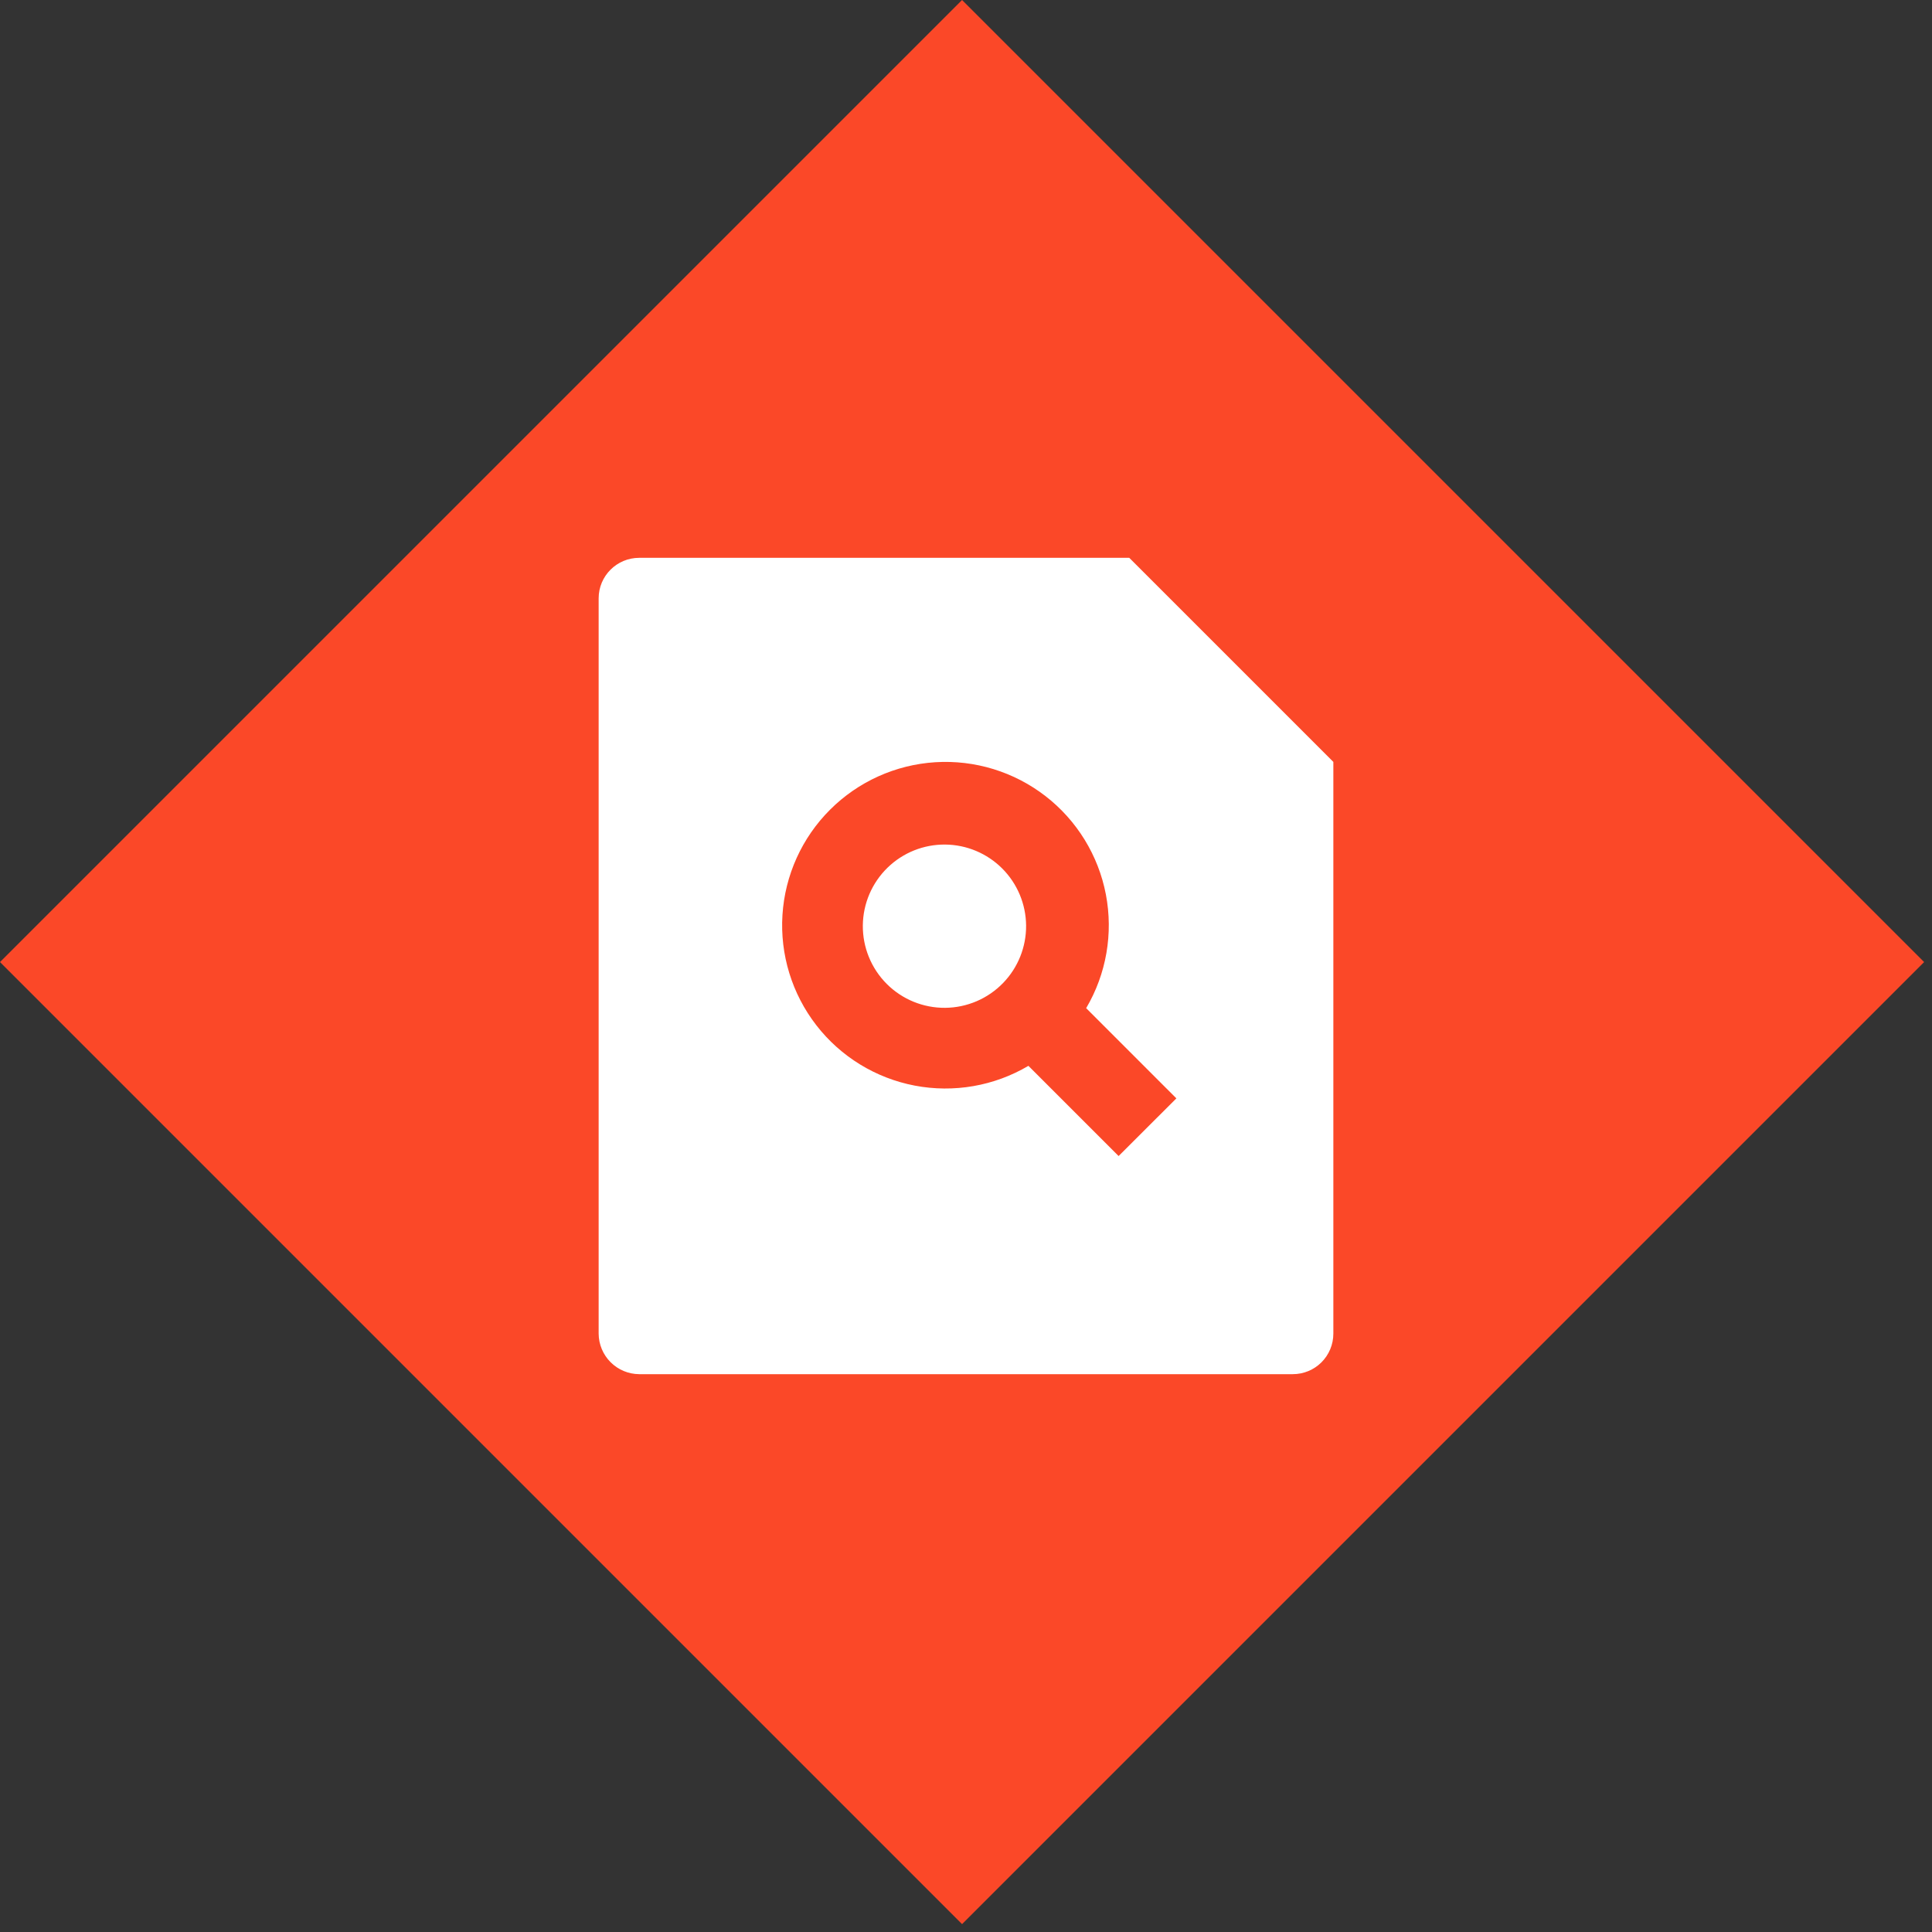 <?xml version="1.0" encoding="UTF-8"?> <svg xmlns="http://www.w3.org/2000/svg" width="142" height="142" viewBox="0 0 142 142" fill="none"><rect x="0" y="0" width="142" height="142" fill="#333333" stroke="none"/><rect y="70.711" width="100" height="100" transform="rotate(-45 0 70.711)" fill="#FB4828"></rect><path d="M83 41L98 56V98.024C97.999 98.814 97.685 99.571 97.126 100.129C96.568 100.687 95.811 101 95.021 101H46.979C46.191 100.995 45.437 100.68 44.88 100.123C44.322 99.566 44.006 98.812 44 98.024V43.976C44 42.332 45.335 41 46.979 41H83ZM75.587 78.338L82.217 84.968L86.462 80.729L79.832 74.099C81.316 71.582 81.831 68.611 81.281 65.742C80.731 62.872 79.153 60.302 76.843 58.513C74.533 56.724 71.65 55.839 68.734 56.023C65.818 56.208 63.07 57.45 61.004 59.516C58.937 61.581 57.695 64.33 57.51 67.246C57.325 70.162 58.21 73.045 60 75.355C61.789 77.664 64.36 79.242 67.23 79.791C70.1 80.34 73.071 79.824 75.587 78.338ZM73.733 72.242C73.18 72.815 72.517 73.272 71.785 73.587C71.053 73.901 70.266 74.067 69.469 74.074C68.673 74.081 67.883 73.929 67.145 73.627C66.408 73.326 65.738 72.88 65.175 72.317C64.611 71.753 64.166 71.083 63.864 70.346C63.562 69.609 63.411 68.819 63.417 68.022C63.424 67.225 63.59 66.438 63.904 65.706C64.219 64.974 64.676 64.312 65.249 63.758C66.381 62.665 67.896 62.06 69.469 62.074C71.043 62.088 72.547 62.719 73.66 63.831C74.772 64.944 75.403 66.449 75.417 68.022C75.431 69.595 74.826 71.111 73.733 72.242Z" fill="white"></path></svg> 